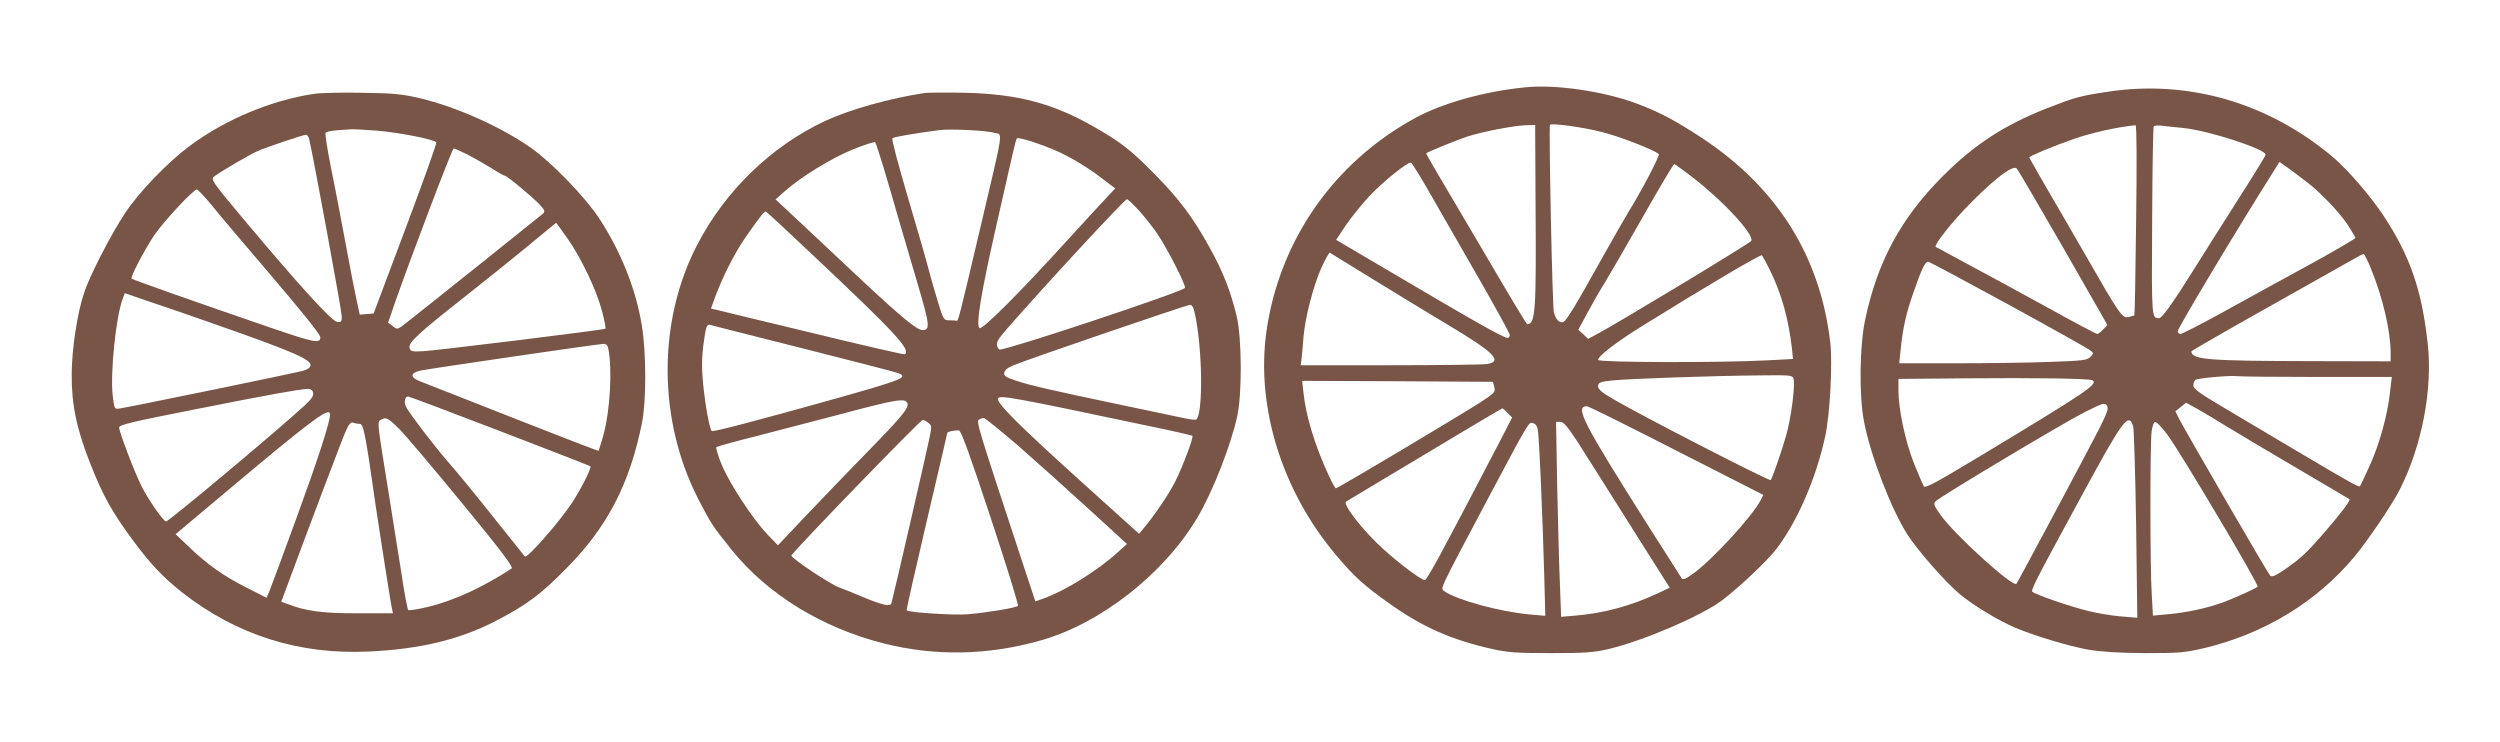 <?xml version="1.0" standalone="no"?>
<!DOCTYPE svg PUBLIC "-//W3C//DTD SVG 20010904//EN"
 "http://www.w3.org/TR/2001/REC-SVG-20010904/DTD/svg10.dtd">
<svg version="1.0" xmlns="http://www.w3.org/2000/svg"
 width="1280pt" height="380pt" viewBox="0 0 1280 380"
 preserveAspectRatio="xMidYMid meet">
<g transform="translate(0,380) scale(0.1,-0.1)"
fill="#795548" stroke="none">
<path d="M7810 3353 c-212 -21 -424 -81 -564 -157 -418 -228 -696 -628 -762
-1094 -54 -387 80 -818 359 -1147 94 -111 142 -154 275 -248 166 -118 314
-183 522 -230 81 -18 126 -21 300 -21 173 0 219 3 296 21 178 42 476 170 582
250 88 67 229 200 276 261 109 142 205 364 251 578 25 114 38 374 26 481 -52
442 -272 792 -656 1046 -137 90 -222 135 -338 178 -168 62 -414 98 -567 82z
m392 -229 c89 -22 271 -93 291 -113 7 -7 -93 -197 -157 -299 -14 -23 -65 -112
-114 -199 -173 -310 -206 -363 -223 -363 -20 0 -33 16 -43 50 -8 25 -27 950
-20 961 6 10 169 -12 266 -37z m-340 -356 c4 -561 0 -627 -43 -628 -3 0 -97
156 -209 348 -112 191 -228 387 -257 436 -29 49 -52 90 -51 91 9 8 154 67 208
85 75 25 245 58 307 59 l43 1 2 -392z m-537 36 c50 -87 162 -282 248 -432 86
-150 157 -279 157 -287 0 -8 -5 -15 -10 -15 -23 0 -150 72 -662 374 l-217 128
50 75 c28 41 83 109 122 151 74 77 195 174 211 169 6 -2 51 -75 101 -163z
m1346 84 c153 -118 308 -286 296 -321 -3 -10 -687 -423 -784 -474 l-52 -28
-25 24 -25 23 47 87 c25 47 64 115 87 151 22 36 110 188 195 337 85 150 158
273 162 273 3 0 48 -32 99 -72z m-1646 -515 c116 -71 284 -174 375 -228 252
-150 297 -195 213 -209 -21 -3 -244 -6 -495 -6 l-458 0 5 43 c2 23 7 70 9 103
8 98 52 267 92 354 20 44 39 78 43 76 3 -2 101 -62 216 -133z m2038 42 c59
-121 94 -246 112 -401 l5 -52 -132 -7 c-247 -13 -861 -11 -865 2 -6 16 94 93
230 177 340 211 602 365 608 359 4 -5 23 -39 42 -78z m120 -554 c9 -35 -12
-199 -38 -291 -24 -84 -71 -219 -79 -228 -7 -7 -670 334 -809 416 -61 36 -77
51 -75 67 3 17 13 21 73 27 82 9 518 24 756 26 155 2 167 1 172 -17z m-1532
-43 c6 -25 2 -30 -70 -77 -99 -64 -731 -441 -741 -441 -4 0 -21 30 -38 68 -71
154 -116 303 -128 420 l-7 62 488 -2 489 -3 7 -27z m790 -253 c167 -85 368
-187 446 -227 l141 -72 -13 -26 c-44 -86 -257 -316 -353 -382 -36 -25 -46 -28
-53 -17 -5 8 -70 111 -146 229 -358 565 -403 650 -338 650 7 0 149 -70 316
-155z m-722 121 l23 -24 -64 -124 c-294 -565 -372 -708 -383 -708 -22 0 -174
118 -250 194 -93 93 -170 197 -153 208 455 273 794 476 799 477 3 1 16 -10 28
-23z m155 -90 c7 -40 24 -439 32 -725 l6 -224 -80 7 c-153 14 -374 74 -437
119 -21 16 -31 -6 217 462 225 423 214 404 238 398 13 -3 21 -16 24 -37z m203
-58 c36 -57 98 -155 138 -218 40 -63 131 -208 203 -322 l131 -207 -57 -27
c-148 -69 -285 -105 -438 -117 l-61 -5 -6 162 c-4 88 -10 313 -14 499 l-6 337
22 0 c16 0 37 -24 88 -102z"/>
<path d="M10790 3330 c-141 -21 -168 -29 -309 -84 -221 -87 -372 -186 -536
-350 -213 -214 -334 -438 -396 -736 -28 -134 -31 -388 -5 -520 33 -172 139
-447 222 -577 52 -81 194 -243 268 -305 68 -57 201 -137 284 -172 100 -42 274
-94 372 -112 66 -11 154 -17 290 -18 179 0 204 2 307 26 308 74 575 237 767
467 69 83 194 267 233 345 113 222 169 514 143 746 -30 274 -90 449 -226 655
-66 100 -180 232 -255 297 -331 281 -745 402 -1159 338z m147 -656 c-3 -268
-7 -487 -9 -489 -2 -1 -15 -5 -29 -8 -33 -8 -46 11 -219 313 -68 118 -161 279
-207 357 -45 79 -83 144 -83 147 0 7 123 58 232 96 90 31 215 59 312 69 6 1 7
-195 3 -485z m239 471 c127 -12 424 -108 424 -137 0 -5 -64 -109 -142 -231
-78 -122 -182 -287 -232 -367 -104 -166 -157 -239 -171 -239 -39 -1 -39 -2
-36 496 1 262 5 481 8 486 2 4 23 6 46 3 23 -3 69 -8 103 -11z m644 -284 c71
-57 158 -149 201 -213 21 -33 39 -63 39 -66 0 -4 -98 -61 -217 -127 -120 -65
-318 -174 -441 -242 -123 -68 -230 -123 -238 -123 -7 0 -14 6 -14 14 0 16 295
509 497 829 l24 38 52 -37 c29 -21 72 -54 97 -73z m-1256 -330 l226 -395 -22
-23 c-12 -13 -26 -23 -30 -23 -5 0 -123 62 -261 139 -139 76 -322 176 -407
221 -85 46 -157 85 -159 86 -11 9 87 133 184 230 125 126 213 191 231 171 6
-6 113 -189 238 -406z m1574 -103 c62 -152 102 -322 102 -435 l0 -43 -410 1
c-531 1 -609 8 -610 50 0 3 179 106 398 229 218 123 415 234 437 246 22 13 43
24 47 24 3 0 20 -33 36 -72z m-1859 -185 c218 -119 406 -225 419 -234 23 -17
23 -18 4 -37 -17 -17 -41 -19 -208 -25 -104 -4 -320 -7 -480 -7 l-290 0 7 68
c12 116 29 190 66 295 41 118 59 157 75 157 6 0 189 -98 407 -217z m1585 -373
l382 0 -9 -77 c-13 -120 -54 -266 -104 -377 -25 -56 -48 -103 -50 -106 -5 -6
-60 25 -288 160 -99 59 -267 158 -372 221 -159 93 -193 117 -193 136 0 12 5
25 10 28 15 9 179 24 214 19 16 -2 200 -4 410 -4z m-1151 -17 c31 -19 -20 -54
-591 -398 -211 -127 -265 -156 -272 -145 -5 8 -28 62 -51 119 -44 111 -79 276
-79 373 l0 58 353 3 c349 3 625 -1 640 -10z m36 -246 c-49 -97 -418 -788 -425
-796 -18 -20 -322 256 -390 355 -33 47 -36 56 -23 68 25 25 651 399 759 454
95 48 106 51 117 36 10 -14 4 -33 -38 -117z m656 7 c55 -34 217 -130 360 -214
143 -84 262 -154 264 -156 7 -6 -41 -69 -126 -168 -92 -106 -124 -136 -207
-193 -47 -32 -64 -39 -73 -30 -12 12 -428 730 -465 801 l-20 40 27 22 28 22
56 -31 c31 -17 101 -59 156 -93z m-483 1 c4 -16 11 -243 15 -504 l6 -474 -84
7 c-46 4 -122 16 -168 28 -91 22 -270 84 -285 98 -9 9 13 52 254 495 211 389
240 428 262 350z m176 -42 c68 -92 470 -769 461 -777 -12 -10 -113 -56 -174
-79 -86 -31 -186 -53 -286 -62 l-76 -7 -6 108 c-9 136 -9 762 -1 832 4 32 12
52 19 52 7 0 36 -30 63 -67z"/>
<path d="M1605 3319 c-218 -33 -449 -130 -631 -264 -115 -85 -260 -236 -333
-345 -74 -112 -181 -320 -210 -408 -35 -103 -63 -286 -64 -417 -1 -159 26
-285 99 -468 62 -157 111 -244 217 -387 91 -122 153 -187 253 -266 278 -216
594 -316 949 -300 271 12 481 64 673 167 143 76 215 130 338 255 214 215 328
436 391 749 23 116 22 359 -1 500 -31 186 -106 375 -217 545 -69 107 -244 288
-349 362 -152 107 -383 211 -570 255 -89 21 -135 26 -295 28 -104 2 -217 0
-250 -6z m325 -188 c112 -9 295 -45 304 -60 3 -4 -68 -203 -158 -442 l-163
-434 -36 -3 -35 -3 -16 73 c-9 40 -34 170 -56 288 -22 118 -55 294 -75 389
-19 96 -32 178 -28 182 5 4 31 10 58 12 28 2 59 4 70 5 11 1 72 -2 135 -7z
m-347 -43 c20 -83 167 -882 167 -908 0 -27 -3 -31 -24 -28 -28 3 -197 190
-475 521 -165 197 -173 209 -155 223 31 24 182 113 222 130 47 21 233 83 248
84 7 0 14 -10 17 -22z m810 -79 c34 -18 89 -49 123 -70 34 -22 65 -39 69 -39
11 0 132 -101 175 -144 29 -31 32 -38 20 -50 -15 -13 -624 -500 -705 -563 -40
-31 -41 -31 -64 -13 l-24 18 39 113 c79 225 289 779 297 779 4 0 36 -14 70
-31z m-1312 -256 c34 -43 153 -184 264 -313 205 -240 295 -352 295 -367 0 -33
-29 -28 -248 47 -371 127 -713 248 -718 253 -8 7 62 141 114 220 44 67 202
237 220 237 5 0 38 -35 73 -77z m1824 -173 c71 -101 150 -267 178 -375 12 -46
19 -85 17 -88 -8 -6 -859 -111 -931 -115 -60 -3 -67 -2 -72 17 -7 27 47 76
278 258 99 78 245 195 325 261 80 66 146 121 147 121 1 1 27 -35 58 -79z
m-1810 -438 c400 -140 495 -181 495 -212 0 -11 -14 -21 -37 -28 -37 -11 -894
-187 -943 -194 -24 -3 -25 0 -33 67 -13 119 17 408 52 497 l10 27 128 -44 c70
-23 218 -74 328 -113z m2019 -124 c22 -110 10 -320 -25 -447 -12 -42 -23 -77
-24 -79 -2 -2 -196 73 -432 166 -235 93 -450 177 -476 187 -59 22 -60 45 -2
58 48 10 901 135 932 136 16 1 24 -6 27 -21z m-1511 -228 c4 -15 -7 -32 -41
-64 -134 -124 -698 -596 -712 -596 -13 0 -93 115 -125 180 -35 69 -115 279
-115 301 0 14 63 29 393 94 378 75 528 102 573 104 14 1 24 -6 27 -19z m954
-196 c252 -97 461 -178 465 -181 9 -5 -38 -100 -89 -181 -61 -95 -235 -295
-246 -281 -2 2 -75 94 -163 204 -87 110 -190 235 -228 278 -73 84 -194 242
-216 282 -13 24 -8 55 9 55 5 0 216 -79 468 -176z m-867 84 c0 -38 -63 -232
-173 -533 -68 -187 -131 -355 -138 -373 l-14 -33 -106 54 c-115 58 -198 117
-297 212 l-63 60 292 245 c411 345 499 410 499 368z m352 -72 c30 -29 175
-201 323 -381 207 -252 265 -329 254 -336 -140 -92 -288 -161 -418 -194 -57
-14 -107 -22 -111 -18 -4 4 -20 87 -34 183 -15 96 -45 283 -66 415 -60 370
-59 364 -41 375 27 16 37 11 93 -44z m-202 24 c14 0 20 -16 34 -91 9 -51 21
-128 27 -173 10 -80 94 -625 105 -678 l6 -28 -184 0 c-181 0 -263 11 -360 49
l-28 10 29 78 c119 321 284 758 302 797 15 34 25 46 36 42 8 -3 23 -6 33 -6z"/>
<path d="M4735 3324 c-179 -27 -386 -85 -512 -144 -274 -129 -508 -355 -651
-629 -206 -393 -205 -900 3 -1306 64 -124 74 -140 171 -260 182 -227 463 -400
781 -480 260 -65 528 -61 798 15 307 85 634 341 805 629 79 132 174 376 205
522 25 116 23 400 -3 509 -32 131 -68 225 -139 353 -85 154 -155 248 -284 378
-115 118 -173 163 -305 238 -211 122 -395 170 -664 176 -96 2 -188 1 -205 -1z
m356 -204 c44 -12 52 40 -75 -500 -108 -459 -110 -466 -119 -462 -4 1 -20 2
-37 2 -28 0 -30 3 -59 98 -16 53 -37 126 -46 161 -9 36 -56 200 -105 365 -49
166 -86 304 -81 308 6 7 108 24 241 42 55 7 241 -2 281 -14z m296 -83 c79 -32
172 -87 255 -150 l68 -52 -38 -40 c-21 -22 -114 -123 -207 -225 -249 -274
-437 -461 -450 -450 -19 16 7 175 84 515 87 387 101 447 107 456 5 8 93 -18
181 -54z m-864 -92 c20 -66 54 -183 76 -260 23 -77 68 -232 101 -344 61 -207
63 -231 23 -231 -29 0 -111 68 -336 279 -126 119 -272 255 -323 303 l-93 87
47 42 c87 76 238 169 349 214 59 24 111 40 114 37 3 -4 22 -61 42 -127z m1312
-227 c31 -35 71 -86 90 -114 55 -83 147 -263 142 -278 -7 -18 -902 -316 -949
-316 -3 0 -10 9 -13 20 -5 16 7 37 52 88 195 223 601 662 613 662 5 0 34 -28
65 -62z m-1669 -228 c420 -396 500 -482 466 -504 -4 -2 -219 47 -477 110 -259
62 -480 116 -492 119 l-23 5 21 58 c40 107 98 222 154 304 70 101 98 137 106
135 4 -1 114 -103 245 -227z m1953 -302 c38 -180 41 -501 7 -535 -3 -4 -30 -1
-58 5 -29 6 -181 38 -338 71 -356 75 -449 96 -528 122 -52 17 -63 24 -60 41 2
14 19 27 53 40 86 35 879 306 897 307 12 1 19 -13 27 -51z m-2004 -173 c253
-64 470 -120 483 -125 53 -22 30 -32 -313 -129 -396 -111 -635 -174 -641 -168
-11 11 -33 131 -44 241 -8 77 -7 132 0 190 14 107 18 118 38 112 9 -3 224 -57
477 -121z m1752 -393 c128 -26 235 -51 238 -53 7 -8 -49 -157 -88 -235 -33
-65 -106 -173 -161 -238 l-24 -29 -254 229 c-364 328 -479 443 -468 464 9 18
76 6 757 -138z m-1221 113 c9 -23 -29 -69 -211 -255 -94 -96 -234 -242 -311
-323 l-141 -149 -52 54 c-74 76 -196 262 -236 359 -19 46 -31 87 -27 90 4 3
99 30 212 58 113 29 300 78 415 108 299 80 340 86 351 58z m567 -217 c90 -79
252 -224 360 -323 l197 -180 -43 -39 c-106 -97 -273 -201 -386 -241 l-40 -14
-80 242 c-214 648 -223 679 -209 688 7 5 18 9 25 9 6 0 85 -64 176 -142z
m-460 117 c17 -12 18 -19 7 -72 -11 -58 -188 -826 -196 -852 -6 -19 -47 -9
-153 35 -47 20 -99 41 -116 47 -48 18 -246 150 -243 163 5 17 660 694 672 694
6 0 19 -7 29 -15z m319 -485 c81 -245 144 -448 140 -452 -10 -10 -159 -35
-258 -43 -69 -6 -301 9 -312 20 -2 2 44 206 102 453 58 247 106 452 106 455 0
7 38 15 60 13 11 -1 58 -131 162 -446z"/>
</g>
</svg>
